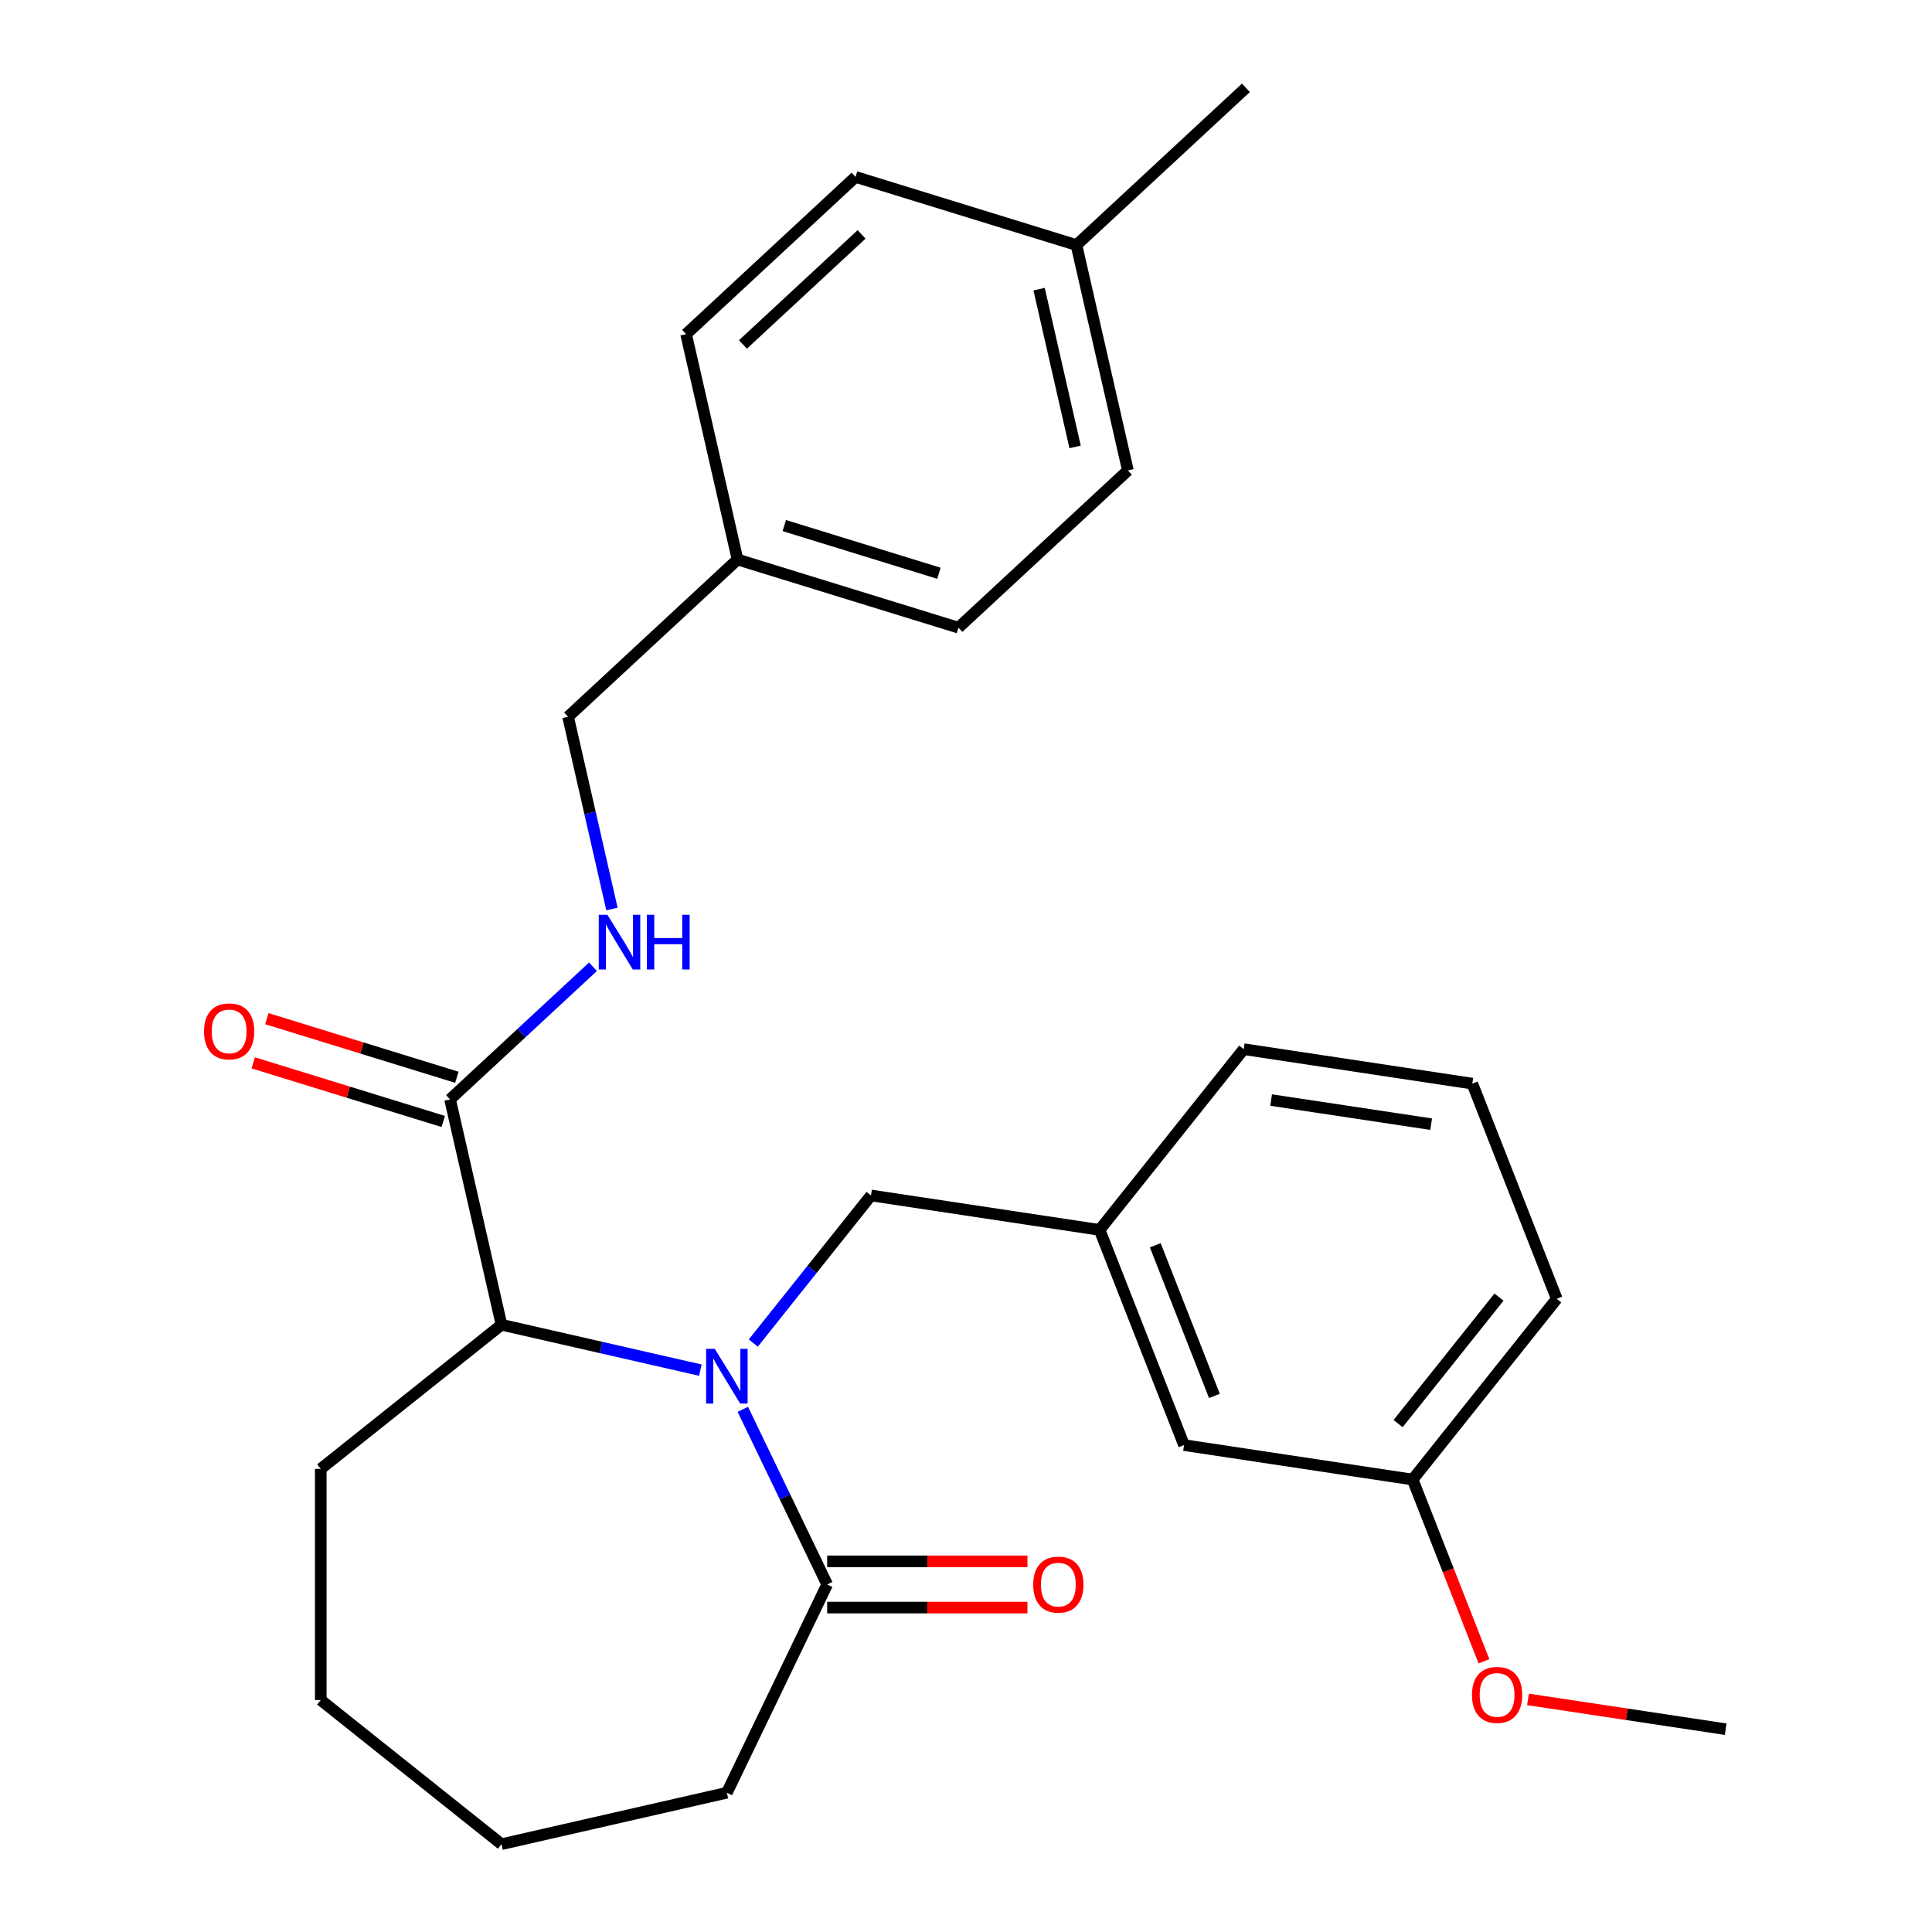 <?xml version='1.0' encoding='iso-8859-1'?>
<svg version='1.1' baseProfile='full'
              xmlns='http://www.w3.org/2000/svg'
                      xmlns:rdkit='http://www.rdkit.org/xml'
                      xmlns:xlink='http://www.w3.org/1999/xlink'
                  xml:space='preserve'
width='1000px' height='1000px' viewBox='0 0 1000 1000'>
<!-- END OF HEADER -->
<rect style='opacity:1.0;fill:#FFFFFF;stroke:none' width='1000' height='1000' x='0' y='0'> </rect>
<path class='bond-0' d='M 362.495,709.178 L 311.034,697.432' style='fill:none;fill-rule:evenodd;stroke:#0000FF;stroke-width:6px;stroke-linecap:butt;stroke-linejoin:miter;stroke-opacity:1' />
<path class='bond-0' d='M 311.034,697.432 L 259.573,685.687' style='fill:none;fill-rule:evenodd;stroke:#000000;stroke-width:6px;stroke-linecap:butt;stroke-linejoin:miter;stroke-opacity:1' />
<path class='bond-1' d='M 384.486,729.463 L 406.314,774.79' style='fill:none;fill-rule:evenodd;stroke:#0000FF;stroke-width:6px;stroke-linecap:butt;stroke-linejoin:miter;stroke-opacity:1' />
<path class='bond-1' d='M 406.314,774.79 L 428.142,820.116' style='fill:none;fill-rule:evenodd;stroke:#000000;stroke-width:6px;stroke-linecap:butt;stroke-linejoin:miter;stroke-opacity:1' />
<path class='bond-3' d='M 389.904,695.161 L 420.366,656.962' style='fill:none;fill-rule:evenodd;stroke:#0000FF;stroke-width:6px;stroke-linecap:butt;stroke-linejoin:miter;stroke-opacity:1' />
<path class='bond-3' d='M 420.366,656.962 L 450.829,618.763' style='fill:none;fill-rule:evenodd;stroke:#000000;stroke-width:6px;stroke-linecap:butt;stroke-linejoin:miter;stroke-opacity:1' />
<path class='bond-2' d='M 259.573,685.687 L 232.947,569.033' style='fill:none;fill-rule:evenodd;stroke:#000000;stroke-width:6px;stroke-linecap:butt;stroke-linejoin:miter;stroke-opacity:1' />
<path class='bond-19' d='M 259.573,685.687 L 166.024,760.289' style='fill:none;fill-rule:evenodd;stroke:#000000;stroke-width:6px;stroke-linecap:butt;stroke-linejoin:miter;stroke-opacity:1' />
<path class='bond-5' d='M 428.142,832.081 L 479.973,832.081' style='fill:none;fill-rule:evenodd;stroke:#000000;stroke-width:6px;stroke-linecap:butt;stroke-linejoin:miter;stroke-opacity:1' />
<path class='bond-5' d='M 479.973,832.081 L 531.804,832.081' style='fill:none;fill-rule:evenodd;stroke:#FF0000;stroke-width:6px;stroke-linecap:butt;stroke-linejoin:miter;stroke-opacity:1' />
<path class='bond-5' d='M 428.142,808.151 L 479.973,808.151' style='fill:none;fill-rule:evenodd;stroke:#000000;stroke-width:6px;stroke-linecap:butt;stroke-linejoin:miter;stroke-opacity:1' />
<path class='bond-5' d='M 479.973,808.151 L 531.804,808.151' style='fill:none;fill-rule:evenodd;stroke:#FF0000;stroke-width:6px;stroke-linecap:butt;stroke-linejoin:miter;stroke-opacity:1' />
<path class='bond-17' d='M 428.142,820.116 L 376.226,927.92' style='fill:none;fill-rule:evenodd;stroke:#000000;stroke-width:6px;stroke-linecap:butt;stroke-linejoin:miter;stroke-opacity:1' />
<path class='bond-4' d='M 232.947,569.033 L 269.938,534.711' style='fill:none;fill-rule:evenodd;stroke:#000000;stroke-width:6px;stroke-linecap:butt;stroke-linejoin:miter;stroke-opacity:1' />
<path class='bond-4' d='M 269.938,534.711 L 306.928,500.389' style='fill:none;fill-rule:evenodd;stroke:#0000FF;stroke-width:6px;stroke-linecap:butt;stroke-linejoin:miter;stroke-opacity:1' />
<path class='bond-6' d='M 236.474,557.599 L 187.301,542.431' style='fill:none;fill-rule:evenodd;stroke:#000000;stroke-width:6px;stroke-linecap:butt;stroke-linejoin:miter;stroke-opacity:1' />
<path class='bond-6' d='M 187.301,542.431 L 138.128,527.264' style='fill:none;fill-rule:evenodd;stroke:#FF0000;stroke-width:6px;stroke-linecap:butt;stroke-linejoin:miter;stroke-opacity:1' />
<path class='bond-6' d='M 229.42,580.467 L 180.247,565.299' style='fill:none;fill-rule:evenodd;stroke:#000000;stroke-width:6px;stroke-linecap:butt;stroke-linejoin:miter;stroke-opacity:1' />
<path class='bond-6' d='M 180.247,565.299 L 131.074,550.131' style='fill:none;fill-rule:evenodd;stroke:#FF0000;stroke-width:6px;stroke-linecap:butt;stroke-linejoin:miter;stroke-opacity:1' />
<path class='bond-7' d='M 450.829,618.763 L 569.146,636.597' style='fill:none;fill-rule:evenodd;stroke:#000000;stroke-width:6px;stroke-linecap:butt;stroke-linejoin:miter;stroke-opacity:1' />
<path class='bond-8' d='M 316.745,470.497 L 305.389,420.746' style='fill:none;fill-rule:evenodd;stroke:#0000FF;stroke-width:6px;stroke-linecap:butt;stroke-linejoin:miter;stroke-opacity:1' />
<path class='bond-8' d='M 305.389,420.746 L 294.034,370.995' style='fill:none;fill-rule:evenodd;stroke:#000000;stroke-width:6px;stroke-linecap:butt;stroke-linejoin:miter;stroke-opacity:1' />
<path class='bond-9' d='M 569.146,636.597 L 612.86,747.979' style='fill:none;fill-rule:evenodd;stroke:#000000;stroke-width:6px;stroke-linecap:butt;stroke-linejoin:miter;stroke-opacity:1' />
<path class='bond-9' d='M 597.979,644.561 L 628.579,722.529' style='fill:none;fill-rule:evenodd;stroke:#000000;stroke-width:6px;stroke-linecap:butt;stroke-linejoin:miter;stroke-opacity:1' />
<path class='bond-21' d='M 569.146,636.597 L 643.749,543.048' style='fill:none;fill-rule:evenodd;stroke:#000000;stroke-width:6px;stroke-linecap:butt;stroke-linejoin:miter;stroke-opacity:1' />
<path class='bond-10' d='M 294.034,370.995 L 381.746,289.61' style='fill:none;fill-rule:evenodd;stroke:#000000;stroke-width:6px;stroke-linecap:butt;stroke-linejoin:miter;stroke-opacity:1' />
<path class='bond-11' d='M 612.86,747.979 L 731.177,765.812' style='fill:none;fill-rule:evenodd;stroke:#000000;stroke-width:6px;stroke-linecap:butt;stroke-linejoin:miter;stroke-opacity:1' />
<path class='bond-13' d='M 381.746,289.61 L 355.121,172.956' style='fill:none;fill-rule:evenodd;stroke:#000000;stroke-width:6px;stroke-linecap:butt;stroke-linejoin:miter;stroke-opacity:1' />
<path class='bond-14' d='M 381.746,289.61 L 496.084,324.878' style='fill:none;fill-rule:evenodd;stroke:#000000;stroke-width:6px;stroke-linecap:butt;stroke-linejoin:miter;stroke-opacity:1' />
<path class='bond-14' d='M 405.951,272.032 L 485.987,296.72' style='fill:none;fill-rule:evenodd;stroke:#000000;stroke-width:6px;stroke-linecap:butt;stroke-linejoin:miter;stroke-opacity:1' />
<path class='bond-18' d='M 731.177,765.812 L 749.637,812.848' style='fill:none;fill-rule:evenodd;stroke:#000000;stroke-width:6px;stroke-linecap:butt;stroke-linejoin:miter;stroke-opacity:1' />
<path class='bond-18' d='M 749.637,812.848 L 768.097,859.883' style='fill:none;fill-rule:evenodd;stroke:#FF0000;stroke-width:6px;stroke-linecap:butt;stroke-linejoin:miter;stroke-opacity:1' />
<path class='bond-28' d='M 731.177,765.812 L 805.78,672.263' style='fill:none;fill-rule:evenodd;stroke:#000000;stroke-width:6px;stroke-linecap:butt;stroke-linejoin:miter;stroke-opacity:1' />
<path class='bond-28' d='M 723.658,736.859 L 775.88,671.375' style='fill:none;fill-rule:evenodd;stroke:#000000;stroke-width:6px;stroke-linecap:butt;stroke-linejoin:miter;stroke-opacity:1' />
<path class='bond-12' d='M 557.171,126.84 L 583.796,243.493' style='fill:none;fill-rule:evenodd;stroke:#000000;stroke-width:6px;stroke-linecap:butt;stroke-linejoin:miter;stroke-opacity:1' />
<path class='bond-12' d='M 537.834,149.663 L 556.471,231.32' style='fill:none;fill-rule:evenodd;stroke:#000000;stroke-width:6px;stroke-linecap:butt;stroke-linejoin:miter;stroke-opacity:1' />
<path class='bond-23' d='M 557.171,126.84 L 644.883,45.455' style='fill:none;fill-rule:evenodd;stroke:#000000;stroke-width:6px;stroke-linecap:butt;stroke-linejoin:miter;stroke-opacity:1' />
<path class='bond-29' d='M 557.171,126.84 L 442.833,91.571' style='fill:none;fill-rule:evenodd;stroke:#000000;stroke-width:6px;stroke-linecap:butt;stroke-linejoin:miter;stroke-opacity:1' />
<path class='bond-15' d='M 355.121,172.956 L 442.833,91.571' style='fill:none;fill-rule:evenodd;stroke:#000000;stroke-width:6px;stroke-linecap:butt;stroke-linejoin:miter;stroke-opacity:1' />
<path class='bond-15' d='M 384.555,178.291 L 445.953,121.321' style='fill:none;fill-rule:evenodd;stroke:#000000;stroke-width:6px;stroke-linecap:butt;stroke-linejoin:miter;stroke-opacity:1' />
<path class='bond-16' d='M 496.084,324.878 L 583.796,243.493' style='fill:none;fill-rule:evenodd;stroke:#000000;stroke-width:6px;stroke-linecap:butt;stroke-linejoin:miter;stroke-opacity:1' />
<path class='bond-25' d='M 376.226,927.92 L 259.573,954.545' style='fill:none;fill-rule:evenodd;stroke:#000000;stroke-width:6px;stroke-linecap:butt;stroke-linejoin:miter;stroke-opacity:1' />
<path class='bond-24' d='M 790.883,879.605 L 842.046,887.316' style='fill:none;fill-rule:evenodd;stroke:#FF0000;stroke-width:6px;stroke-linecap:butt;stroke-linejoin:miter;stroke-opacity:1' />
<path class='bond-24' d='M 842.046,887.316 L 893.209,895.028' style='fill:none;fill-rule:evenodd;stroke:#000000;stroke-width:6px;stroke-linecap:butt;stroke-linejoin:miter;stroke-opacity:1' />
<path class='bond-26' d='M 166.024,760.289 L 166.024,879.943' style='fill:none;fill-rule:evenodd;stroke:#000000;stroke-width:6px;stroke-linecap:butt;stroke-linejoin:miter;stroke-opacity:1' />
<path class='bond-20' d='M 762.066,560.881 L 643.749,543.048' style='fill:none;fill-rule:evenodd;stroke:#000000;stroke-width:6px;stroke-linecap:butt;stroke-linejoin:miter;stroke-opacity:1' />
<path class='bond-20' d='M 740.751,581.87 L 657.929,569.386' style='fill:none;fill-rule:evenodd;stroke:#000000;stroke-width:6px;stroke-linecap:butt;stroke-linejoin:miter;stroke-opacity:1' />
<path class='bond-22' d='M 762.066,560.881 L 805.78,672.263' style='fill:none;fill-rule:evenodd;stroke:#000000;stroke-width:6px;stroke-linecap:butt;stroke-linejoin:miter;stroke-opacity:1' />
<path class='bond-27' d='M 259.573,954.545 L 166.024,879.943' style='fill:none;fill-rule:evenodd;stroke:#000000;stroke-width:6px;stroke-linecap:butt;stroke-linejoin:miter;stroke-opacity:1' />
<path  class='atom-0' d='M 369.966 698.152
L 379.246 713.152
Q 380.166 714.632, 381.646 717.312
Q 383.126 719.992, 383.206 720.152
L 383.206 698.152
L 386.966 698.152
L 386.966 726.472
L 383.086 726.472
L 373.126 710.072
Q 371.966 708.152, 370.726 705.952
Q 369.526 703.752, 369.166 703.072
L 369.166 726.472
L 365.486 726.472
L 365.486 698.152
L 369.966 698.152
' fill='#0000FF'/>
<path  class='atom-5' d='M 314.399 473.488
L 323.679 488.488
Q 324.599 489.968, 326.079 492.648
Q 327.559 495.328, 327.639 495.488
L 327.639 473.488
L 331.399 473.488
L 331.399 501.808
L 327.519 501.808
L 317.559 485.408
Q 316.399 483.488, 315.159 481.288
Q 313.959 479.088, 313.599 478.408
L 313.599 501.808
L 309.919 501.808
L 309.919 473.488
L 314.399 473.488
' fill='#0000FF'/>
<path  class='atom-5' d='M 334.799 473.488
L 338.639 473.488
L 338.639 485.528
L 353.119 485.528
L 353.119 473.488
L 356.959 473.488
L 356.959 501.808
L 353.119 501.808
L 353.119 488.728
L 338.639 488.728
L 338.639 501.808
L 334.799 501.808
L 334.799 473.488
' fill='#0000FF'/>
<path  class='atom-6' d='M 534.795 820.196
Q 534.795 813.396, 538.155 809.596
Q 541.515 805.796, 547.795 805.796
Q 554.075 805.796, 557.435 809.596
Q 560.795 813.396, 560.795 820.196
Q 560.795 827.076, 557.395 830.996
Q 553.995 834.876, 547.795 834.876
Q 541.555 834.876, 538.155 830.996
Q 534.795 827.116, 534.795 820.196
M 547.795 831.676
Q 552.115 831.676, 554.435 828.796
Q 556.795 825.876, 556.795 820.196
Q 556.795 814.636, 554.435 811.836
Q 552.115 808.996, 547.795 808.996
Q 543.475 808.996, 541.115 811.796
Q 538.795 814.596, 538.795 820.196
Q 538.795 825.916, 541.115 828.796
Q 543.475 831.676, 547.795 831.676
' fill='#FF0000'/>
<path  class='atom-7' d='M 105.61 533.845
Q 105.61 527.045, 108.97 523.245
Q 112.33 519.445, 118.61 519.445
Q 124.89 519.445, 128.25 523.245
Q 131.61 527.045, 131.61 533.845
Q 131.61 540.725, 128.21 544.645
Q 124.81 548.525, 118.61 548.525
Q 112.37 548.525, 108.97 544.645
Q 105.61 540.765, 105.61 533.845
M 118.61 545.325
Q 122.93 545.325, 125.25 542.445
Q 127.61 539.525, 127.61 533.845
Q 127.61 528.285, 125.25 525.485
Q 122.93 522.645, 118.61 522.645
Q 114.29 522.645, 111.93 525.445
Q 109.61 528.245, 109.61 533.845
Q 109.61 539.565, 111.93 542.445
Q 114.29 545.325, 118.61 545.325
' fill='#FF0000'/>
<path  class='atom-19' d='M 761.892 877.275
Q 761.892 870.475, 765.252 866.675
Q 768.612 862.875, 774.892 862.875
Q 781.172 862.875, 784.532 866.675
Q 787.892 870.475, 787.892 877.275
Q 787.892 884.155, 784.492 888.075
Q 781.092 891.955, 774.892 891.955
Q 768.652 891.955, 765.252 888.075
Q 761.892 884.195, 761.892 877.275
M 774.892 888.755
Q 779.212 888.755, 781.532 885.875
Q 783.892 882.955, 783.892 877.275
Q 783.892 871.715, 781.532 868.915
Q 779.212 866.075, 774.892 866.075
Q 770.572 866.075, 768.212 868.875
Q 765.892 871.675, 765.892 877.275
Q 765.892 882.995, 768.212 885.875
Q 770.572 888.755, 774.892 888.755
' fill='#FF0000'/>
</svg>

